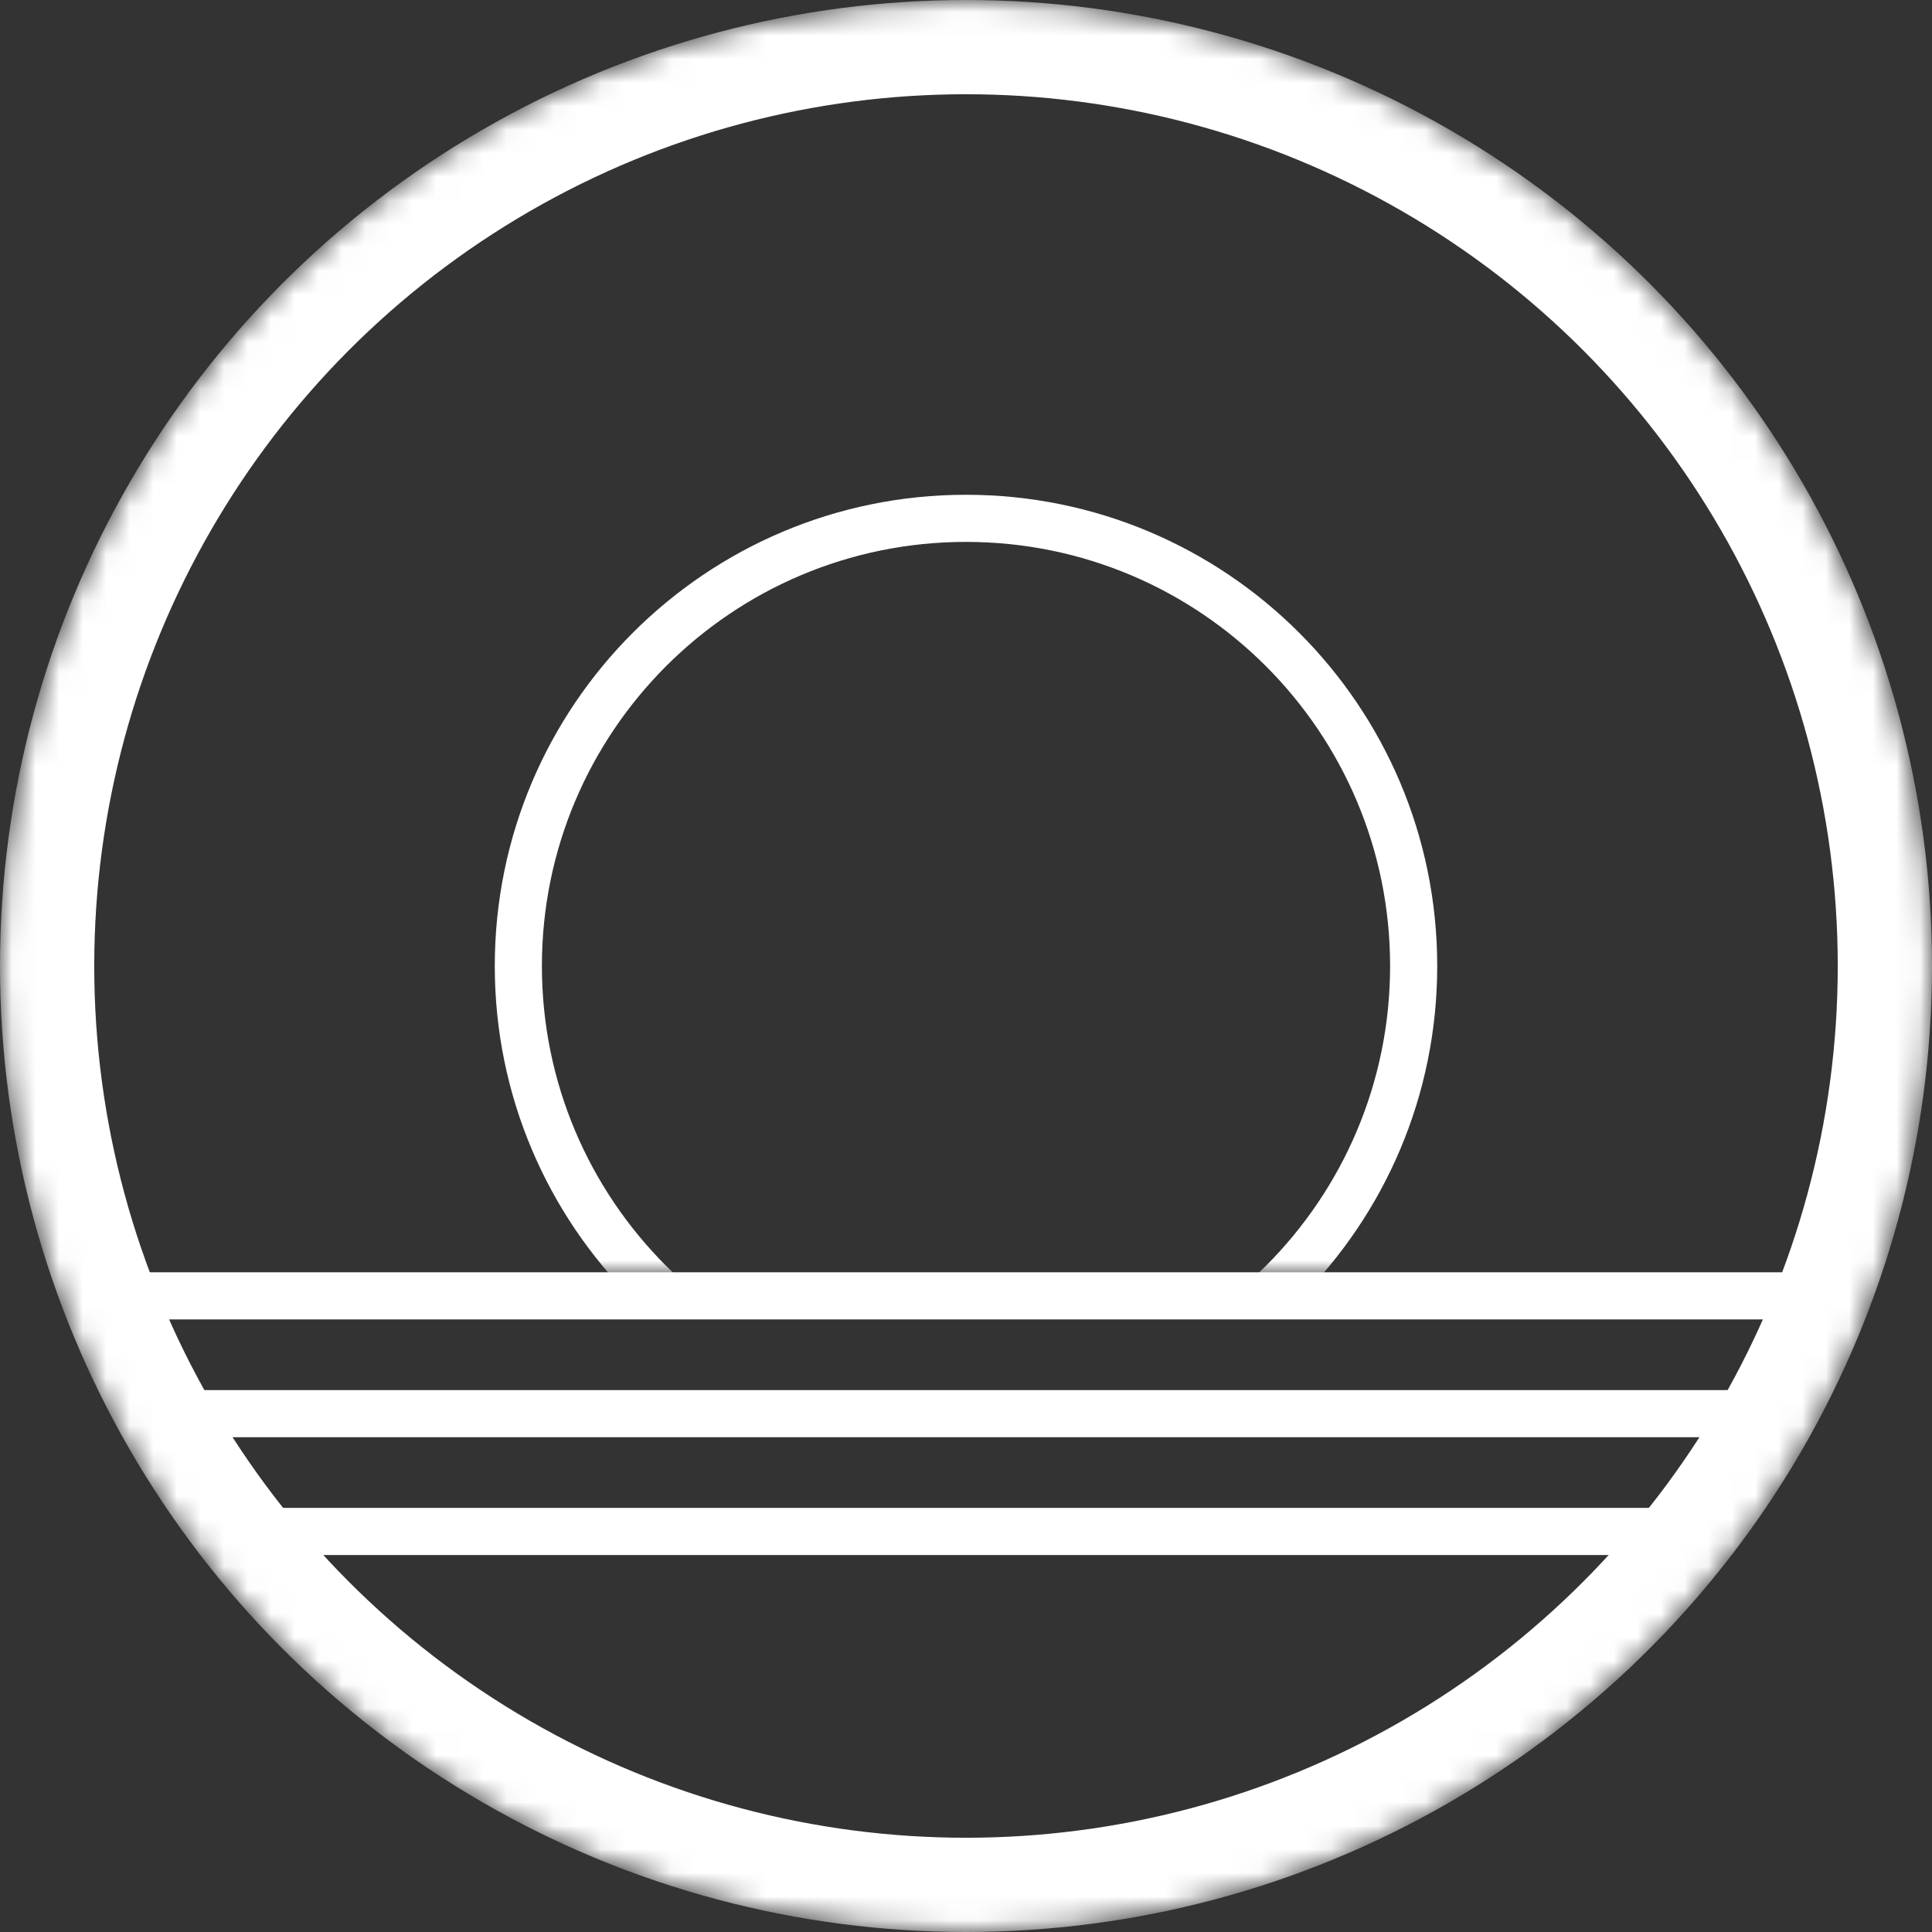 <svg width="82" height="82" viewBox="0 0 82 82" fill="none" xmlns="http://www.w3.org/2000/svg">
<rect x="0" y="0" width="82" height="82" fill="#333333" stroke="none"/>
<mask id="mask0_188_1471" style="mask-type:alpha" maskUnits="userSpaceOnUse" x="0" y="0" width="82" height="82">
<circle cx="41" cy="41" r="39" fill="#D9D9D9" stroke="white" stroke-width="4"/>
</mask>
<g mask="url(#mask0_188_1471)">
<circle cx="41" cy="41" r="39" stroke="white" stroke-width="4"/>
<mask id="mask1_188_1471" style="mask-type:alpha" maskUnits="userSpaceOnUse" x="19" y="20" width="43" height="34">
<rect width="43" height="34" transform="matrix(1 0 0 -1 19 54)" fill="#D9D9D9"/>
</mask>
<g mask="url(#mask1_188_1471)">
<path fill-rule="evenodd" clip-rule="evenodd" d="M41 59C50.941 59 59 50.941 59 41C59 31.059 50.941 23 41 23C31.059 23 23 31.059 23 41C23 50.941 31.059 59 41 59ZM41 61C52.046 61 61 52.046 61 41C61 29.954 52.046 21 41 21C29.954 21 21 29.954 21 41C21 52.046 29.954 61 41 61Z" fill="white"/>
</g>
<line x1="4" y1="55" x2="77" y2="55" stroke="white" stroke-width="2"/>
<line x1="7" y1="60" x2="75" y2="60" stroke="white" stroke-width="2"/>
<line x1="11" y1="65" x2="72" y2="65" stroke="white" stroke-width="2"/>
</g>
</svg>
